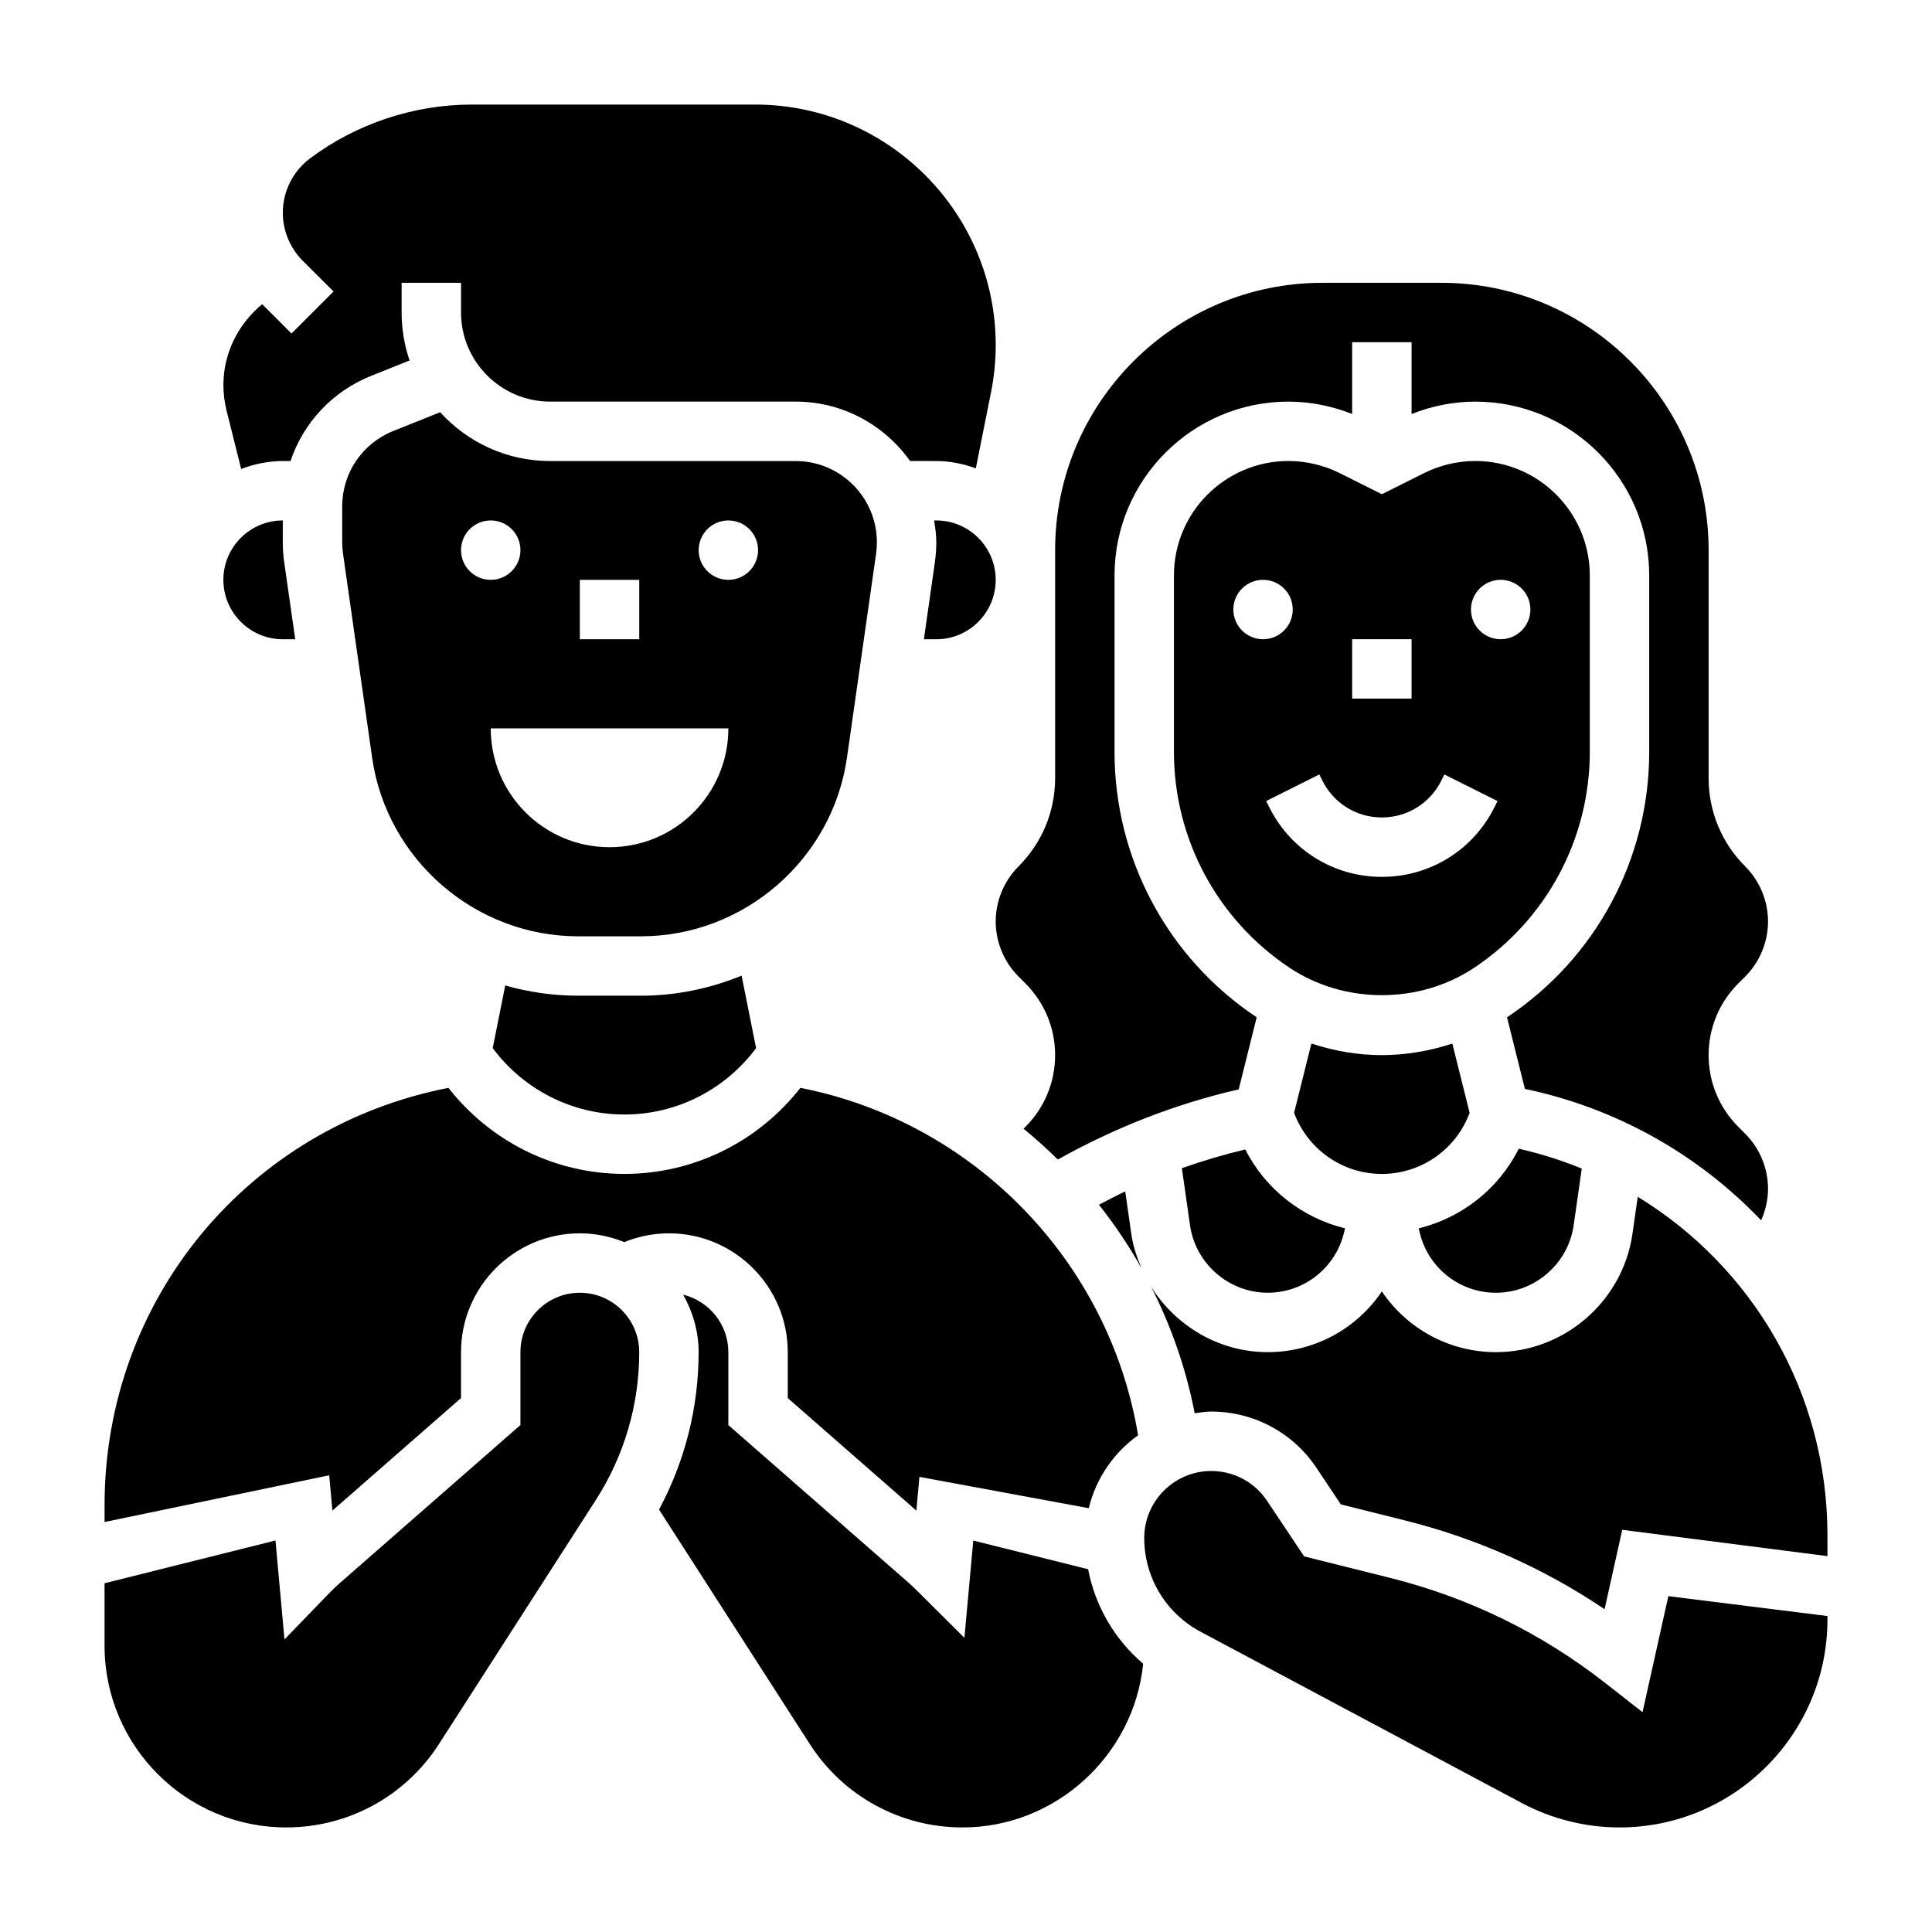 <?xml version="1.0" encoding="UTF-8"?>
<!-- Uploaded to: SVG Repo, www.svgrepo.com, Generator: SVG Repo Mixer Tools -->
<svg fill="#000000" width="800px" height="800px" version="1.1" viewBox="144 144 512 512" xmlns="http://www.w3.org/2000/svg">
 <g>
  <path d="m435.23 463.27c4.195 5.297 7.965 10.926 11.297 16.848-1.25-2.898-2.266-5.91-2.723-9.148l-1.605-11.234c-2.363 1.109-4.672 2.316-6.969 3.535z"/>
  <path d="m540.45 486.59c10.281 0 19.129-7.676 20.586-17.855l2.148-15.043c-5.344-2.188-10.91-3.961-16.695-5.273-5.344 10.668-15.074 18.285-26.527 21.121l0.328 1.309c2.316 9.273 10.605 15.742 20.16 15.742z"/>
  <path d="m533.47 438.92-4.59-18.367c-5.988 1.969-12.266 3.062-18.672 3.062s-12.684-1.094-18.672-3.07l-4.59 18.367c3.621 9.707 12.832 16.191 23.262 16.191 10.422 0 19.633-6.484 23.262-16.184z"/>
  <path d="m534.68 400.46c19.176-12.785 30.633-34.184 30.633-57.23v-46.719c0-16.73-13.613-30.34-30.34-30.34-4.684 0-9.375 1.109-13.57 3.203l-11.195 5.598-11.195-5.598c-4.195-2.094-8.887-3.203-13.57-3.203-16.727 0-30.34 13.609-30.34 30.336v46.719c0 23.051 11.453 44.445 30.629 57.23 14.535 9.699 34.418 9.699 48.949 0.004zm7.016-102.8c4.344 0 7.871 3.527 7.871 7.871s-3.527 7.871-7.871 7.871-7.871-3.527-7.871-7.871c0-4.348 3.523-7.871 7.871-7.871zm-39.359 15.742h15.742v15.742h-15.742zm-31.488-7.871c0-4.344 3.527-7.871 7.871-7.871s7.871 3.527 7.871 7.871-3.527 7.871-7.871 7.871-7.871-3.527-7.871-7.871zm9.531 52.41-0.828-1.66 14.082-7.047 0.828 1.672c3 5.996 9.031 9.727 15.746 9.727 6.715 0 12.746-3.731 15.742-9.73l0.828-1.66 14.082 7.047-0.828 1.66c-5.68 11.367-17.109 18.43-29.824 18.43-12.715 0-24.145-7.062-29.828-18.438z"/>
  <path d="m413.92 402.79 1.824 1.828c5.078 5.086 7.871 11.832 7.871 19.004 0 7.172-2.793 13.926-7.871 19.004l-0.496 0.496c3.164 2.566 6.18 5.312 9.086 8.164 15.059-8.414 31.094-14.738 47.934-18.586l4.769-19.105c-0.016-0.008-0.031-0.016-0.047-0.031-23.555-15.703-37.629-41.992-37.629-70.324v-46.719c0-25.414 20.672-46.086 46.082-46.086 5.769 0 11.516 1.156 16.895 3.273v-19.016h15.742v19.02c5.379-2.121 11.125-3.277 16.895-3.277 25.41 0 46.082 20.672 46.082 46.082v46.719c0 28.332-14.074 54.617-37.637 70.328-0.016 0.008-0.031 0.016-0.047 0.031l4.738 18.973c24.648 5.188 46.199 17.625 62.605 34.832 1.168-2.625 1.828-5.469 1.828-8.355 0-5.434-2.203-10.754-6.047-14.594l-1.824-1.828c-5.078-5.086-7.871-11.832-7.871-19.004s2.793-13.926 7.871-19.004l1.836-1.828c3.832-3.836 6.035-9.16 6.035-14.59 0-5.434-2.203-10.754-6.047-14.594-6.258-6.254-9.695-14.566-9.695-23.414v-60.395c0-39.07-31.789-70.848-70.848-70.848h-31.488c-39.062 0-70.848 31.781-70.848 70.848v60.395c0 8.848-3.449 17.16-9.699 23.418-3.844 3.836-6.047 9.156-6.047 14.59 0 5.43 2.203 10.754 6.047 14.594z"/>
  <path d="m368.45 344.82 7.723-54.074c0.141-1.008 0.211-2.023 0.211-3.047 0-11.863-9.66-21.52-21.523-21.52h-65.07c-11.539 0-21.938-4.992-29.141-12.934l-12.438 4.977c-8.211 3.289-13.523 11.129-13.523 19.984v9.492c0 1.023 0.07 2.039 0.219 3.055l7.715 54.066c3.856 26.969 27.309 47.312 54.555 47.312h16.711c27.246-0.004 50.695-20.344 54.562-47.312zm-70.785-47.152h15.742v15.742h-15.742zm-31.488-7.875c0-4.344 3.527-7.871 7.871-7.871s7.871 3.527 7.871 7.871-3.527 7.871-7.871 7.871c-4.348 0.004-7.871-3.523-7.871-7.871zm39.359 78.723c-17.391 0-31.488-14.098-31.488-31.488h62.977c0 17.387-14.102 31.488-31.488 31.488zm31.488-70.848c-4.344 0-7.871-3.527-7.871-7.871s3.527-7.871 7.871-7.871 7.871 3.527 7.871 7.871-3.527 7.871-7.871 7.871z"/>
  <path d="m457.21 453.58 2.164 15.152c1.457 10.18 10.309 17.855 20.586 17.855 9.555 0 17.848-6.473 20.168-15.742l0.332-1.309c-11.383-2.816-21.09-10.352-26.449-20.926-5.699 1.371-11.305 3.019-16.801 4.969z"/>
  <path d="m578.02 461.17-1.402 9.793c-2.547 17.887-18.098 31.371-36.164 31.371-12.422 0-23.609-6.25-30.246-16.09-6.641 9.84-17.82 16.09-30.242 16.09-12.871 0-24.363-6.91-30.891-17.312 5.305 10.453 9.25 21.68 11.531 33.504 1.453-0.195 2.894-0.449 4.394-0.449 11.234 0 21.656 5.582 27.883 14.926l6.445 9.676 16.824 4.203c19.09 4.762 36.895 12.676 53.082 23.57l4.676-21.035 54.383 6.973v-5.527c0-37.711-19.785-71.09-50.273-89.691z"/>
  <path d="m207.91 268.28c3.445-1.301 7.141-2.102 11.035-2.102h2.031c3.426-10.109 11.051-18.438 21.395-22.578l10.172-4.07c-1.367-3.992-2.109-8.266-2.109-12.715v-7.871h15.742v7.871c0 13.02 10.598 23.617 23.617 23.617h65.07c12.516 0 23.555 6.25 30.316 15.742l6.949 0.004c3.691 0 7.188 0.754 10.477 1.93l4.023-20.137c0.828-4.106 1.246-8.309 1.246-12.504 0-35.156-28.602-63.754-63.758-63.754h-75.113c-15.359 0-30.582 5.078-42.863 14.281-4.504 3.375-7.195 8.75-7.195 14.379 0 4.723 1.914 9.359 5.25 12.699l8.188 8.18-11.133 11.133-7.773-7.773c-6.387 5.289-10.273 13.004-10.273 21.406 0 2.281 0.285 4.566 0.836 6.785z"/>
  <path d="m218.94 313.41h3.297l-2.922-20.438c-0.25-1.738-0.375-3.508-0.375-5.273v-5.777c-8.684 0-15.742 7.062-15.742 15.742 0 8.684 7.059 15.746 15.742 15.746z"/>
  <path d="m297.66 486.59c-8.684 0-15.742 7.062-15.742 15.742v19.316l-47.887 41.902c-0.938 0.82-1.836 1.676-2.699 2.566l-11.941 12.352-2.387-26.223-45.297 11.332v16.562c0 26.555 21.594 48.148 48.137 48.148 16.453 0 31.598-8.266 40.492-22.113l41.539-64.621c7.543-11.723 11.527-25.277 11.527-39.219 0-8.684-7.062-15.746-15.742-15.746z"/>
  <path d="m232.09 544.32 34.086-29.82v-12.168c0-17.367 14.121-31.488 31.488-31.488 4.164 0 8.125 0.852 11.762 2.332 3.754-1.531 7.773-2.332 11.852-2.332 17.367 0 31.488 14.121 31.488 31.488v12.172l34.078 29.82 0.812-8.934 44.871 8.297c1.93-7.918 6.637-14.73 13.082-19.324-7.676-46.137-43.531-83.035-89.496-92.07-11.211 14.312-28.277 22.805-46.645 22.805-18.359 0-35.426-8.492-46.625-22.805-53.059 10.336-91.133 56.074-91.133 110.6v4.457l59.535-12.383z"/>
  <path d="m297.18 407.87c-6.652 0-13.121-0.953-19.285-2.715l-3.32 16.609c8.215 11.02 21.055 17.594 34.898 17.594 13.848 0 26.688-6.574 34.898-17.594l-3.84-19.215c-8.285 3.398-17.273 5.32-26.633 5.32z"/>
  <path d="m401.93 552.26-2.348 25.781-11.871-11.809c-0.023-0.023-1.836-1.828-2.809-2.691l-47.883-41.887v-19.316c0-7.375-5.117-13.539-11.973-15.242 2.531 4.543 4.098 9.684 4.098 15.242 0 14.633-3.621 28.906-10.492 41.715l39.941 62.125c8.898 13.848 24.035 22.113 40.496 22.113 24.734 0 45.445-19.152 47.863-43.391-7.574-6.445-12.707-15.242-14.586-25.031z"/>
  <path d="m579.29 597.75-9.832-7.699c-16.98-13.289-36.203-22.68-57.129-27.914l-22.727-5.684-9.824-14.73c-3.297-4.941-8.824-7.898-14.777-7.898-9.801 0-17.766 7.973-17.766 17.766 0 10.398 5.707 19.91 14.887 24.812l85.137 45.398c7.949 4.242 16.914 6.488 25.93 6.488 30.387 0 55.105-24.727 55.105-55.105v-0.922l-42.164-5.266z"/>
  <path d="m388.84 313.41h3.289c8.684 0 15.742-7.062 15.742-15.742 0-8.684-7.062-15.742-15.742-15.742h-0.582c0.301 1.895 0.582 3.797 0.582 5.773 0 1.762-0.125 3.527-0.371 5.266z"/>
 </g>
</svg>